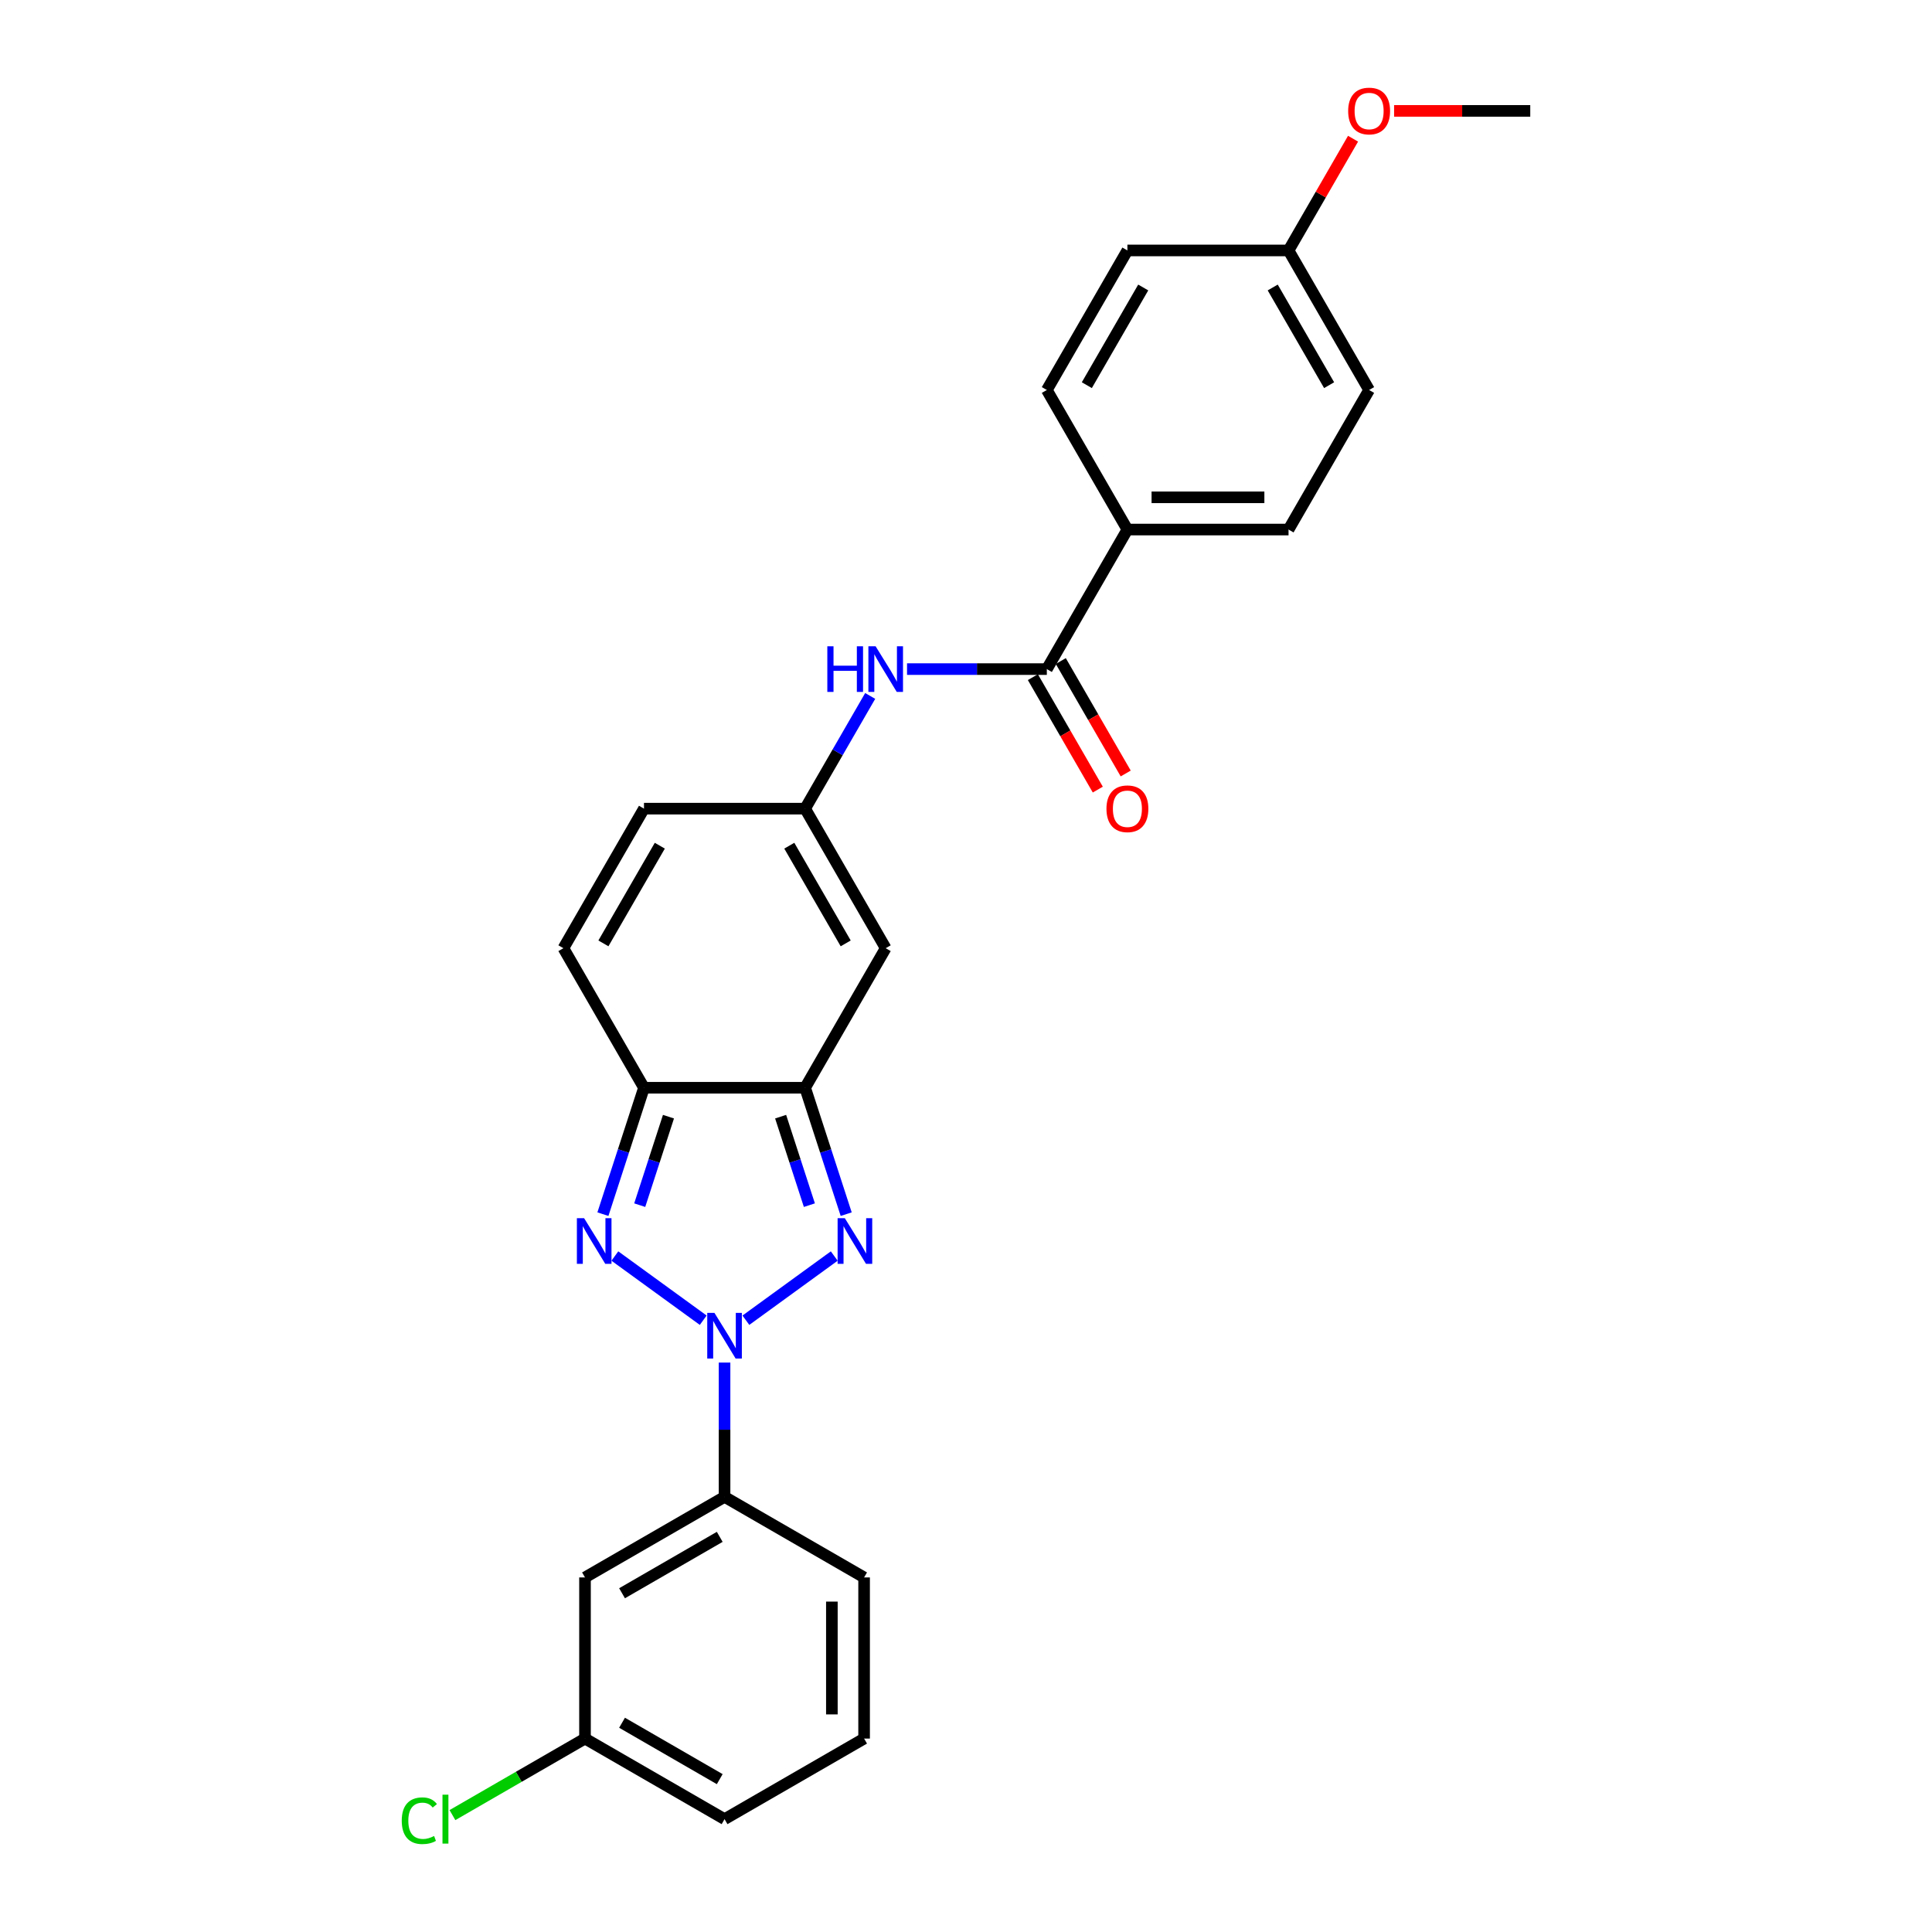 <?xml version='1.0' encoding='iso-8859-1'?>
<svg version='1.1' baseProfile='full'
              xmlns='http://www.w3.org/2000/svg'
                      xmlns:rdkit='http://www.rdkit.org/xml'
                      xmlns:xlink='http://www.w3.org/1999/xlink'
                  xml:space='preserve'
width='1000px' height='1000px' viewBox='0 0 1000 1000'>
<!-- END OF HEADER -->
<rect style='opacity:1.0;fill:#FFFFFF;stroke:none' width='1000' height='1000' x='0' y='0'> </rect>
<path class='bond-0' d='M 386.07,683.344 L 431.802,650.118' style='fill:none;fill-rule:evenodd;stroke:#0000FF;stroke-width:6px;stroke-linecap:butt;stroke-linejoin:miter;stroke-opacity:1' />
<path class='bond-1' d='M 363.984,683.344 L 318.252,650.118' style='fill:none;fill-rule:evenodd;stroke:#0000FF;stroke-width:6px;stroke-linecap:butt;stroke-linejoin:miter;stroke-opacity:1' />
<path class='bond-7' d='M 375.027,705.262 L 375.027,740.018' style='fill:none;fill-rule:evenodd;stroke:#0000FF;stroke-width:6px;stroke-linecap:butt;stroke-linejoin:miter;stroke-opacity:1' />
<path class='bond-7' d='M 375.027,740.018 L 375.027,774.773' style='fill:none;fill-rule:evenodd;stroke:#000000;stroke-width:6px;stroke-linecap:butt;stroke-linejoin:miter;stroke-opacity:1' />
<path class='bond-2' d='M 437.989,628.447 L 427.359,595.733' style='fill:none;fill-rule:evenodd;stroke:#0000FF;stroke-width:6px;stroke-linecap:butt;stroke-linejoin:miter;stroke-opacity:1' />
<path class='bond-2' d='M 427.359,595.733 L 416.73,563.019' style='fill:none;fill-rule:evenodd;stroke:#000000;stroke-width:6px;stroke-linecap:butt;stroke-linejoin:miter;stroke-opacity:1' />
<path class='bond-2' d='M 418.935,623.787 L 411.495,600.888' style='fill:none;fill-rule:evenodd;stroke:#0000FF;stroke-width:6px;stroke-linecap:butt;stroke-linejoin:miter;stroke-opacity:1' />
<path class='bond-2' d='M 411.495,600.888 L 404.054,577.988' style='fill:none;fill-rule:evenodd;stroke:#000000;stroke-width:6px;stroke-linecap:butt;stroke-linejoin:miter;stroke-opacity:1' />
<path class='bond-3' d='M 312.065,628.447 L 322.695,595.733' style='fill:none;fill-rule:evenodd;stroke:#0000FF;stroke-width:6px;stroke-linecap:butt;stroke-linejoin:miter;stroke-opacity:1' />
<path class='bond-3' d='M 322.695,595.733 L 333.324,563.019' style='fill:none;fill-rule:evenodd;stroke:#000000;stroke-width:6px;stroke-linecap:butt;stroke-linejoin:miter;stroke-opacity:1' />
<path class='bond-3' d='M 331.119,623.787 L 338.559,600.888' style='fill:none;fill-rule:evenodd;stroke:#0000FF;stroke-width:6px;stroke-linecap:butt;stroke-linejoin:miter;stroke-opacity:1' />
<path class='bond-3' d='M 338.559,600.888 L 346,577.988' style='fill:none;fill-rule:evenodd;stroke:#000000;stroke-width:6px;stroke-linecap:butt;stroke-linejoin:miter;stroke-opacity:1' />
<path class='bond-4' d='M 416.73,563.019 L 458.433,490.787' style='fill:none;fill-rule:evenodd;stroke:#000000;stroke-width:6px;stroke-linecap:butt;stroke-linejoin:miter;stroke-opacity:1' />
<path class='bond-26' d='M 416.73,563.019 L 333.324,563.019' style='fill:none;fill-rule:evenodd;stroke:#000000;stroke-width:6px;stroke-linecap:butt;stroke-linejoin:miter;stroke-opacity:1' />
<path class='bond-9' d='M 333.324,563.019 L 291.621,490.787' style='fill:none;fill-rule:evenodd;stroke:#000000;stroke-width:6px;stroke-linecap:butt;stroke-linejoin:miter;stroke-opacity:1' />
<path class='bond-6' d='M 458.433,490.787 L 416.73,418.556' style='fill:none;fill-rule:evenodd;stroke:#000000;stroke-width:6px;stroke-linecap:butt;stroke-linejoin:miter;stroke-opacity:1' />
<path class='bond-6' d='M 437.731,488.293 L 408.539,437.731' style='fill:none;fill-rule:evenodd;stroke:#000000;stroke-width:6px;stroke-linecap:butt;stroke-linejoin:miter;stroke-opacity:1' />
<path class='bond-5' d='M 541.838,346.324 L 505.657,346.324' style='fill:none;fill-rule:evenodd;stroke:#000000;stroke-width:6px;stroke-linecap:butt;stroke-linejoin:miter;stroke-opacity:1' />
<path class='bond-5' d='M 505.657,346.324 L 469.476,346.324' style='fill:none;fill-rule:evenodd;stroke:#0000FF;stroke-width:6px;stroke-linecap:butt;stroke-linejoin:miter;stroke-opacity:1' />
<path class='bond-12' d='M 541.838,346.324 L 583.541,274.093' style='fill:none;fill-rule:evenodd;stroke:#000000;stroke-width:6px;stroke-linecap:butt;stroke-linejoin:miter;stroke-opacity:1' />
<path class='bond-13' d='M 534.615,350.495 L 551.417,379.596' style='fill:none;fill-rule:evenodd;stroke:#000000;stroke-width:6px;stroke-linecap:butt;stroke-linejoin:miter;stroke-opacity:1' />
<path class='bond-13' d='M 551.417,379.596 L 568.219,408.697' style='fill:none;fill-rule:evenodd;stroke:#FF0000;stroke-width:6px;stroke-linecap:butt;stroke-linejoin:miter;stroke-opacity:1' />
<path class='bond-13' d='M 549.062,342.154 L 565.863,371.255' style='fill:none;fill-rule:evenodd;stroke:#000000;stroke-width:6px;stroke-linecap:butt;stroke-linejoin:miter;stroke-opacity:1' />
<path class='bond-13' d='M 565.863,371.255 L 582.665,400.357' style='fill:none;fill-rule:evenodd;stroke:#FF0000;stroke-width:6px;stroke-linecap:butt;stroke-linejoin:miter;stroke-opacity:1' />
<path class='bond-8' d='M 416.73,418.556 L 433.57,389.388' style='fill:none;fill-rule:evenodd;stroke:#000000;stroke-width:6px;stroke-linecap:butt;stroke-linejoin:miter;stroke-opacity:1' />
<path class='bond-8' d='M 433.57,389.388 L 450.41,360.22' style='fill:none;fill-rule:evenodd;stroke:#0000FF;stroke-width:6px;stroke-linecap:butt;stroke-linejoin:miter;stroke-opacity:1' />
<path class='bond-28' d='M 416.73,418.556 L 333.324,418.556' style='fill:none;fill-rule:evenodd;stroke:#000000;stroke-width:6px;stroke-linecap:butt;stroke-linejoin:miter;stroke-opacity:1' />
<path class='bond-11' d='M 375.027,774.773 L 302.795,816.476' style='fill:none;fill-rule:evenodd;stroke:#000000;stroke-width:6px;stroke-linecap:butt;stroke-linejoin:miter;stroke-opacity:1' />
<path class='bond-11' d='M 372.533,795.474 L 321.971,824.666' style='fill:none;fill-rule:evenodd;stroke:#000000;stroke-width:6px;stroke-linecap:butt;stroke-linejoin:miter;stroke-opacity:1' />
<path class='bond-22' d='M 375.027,774.773 L 447.258,816.476' style='fill:none;fill-rule:evenodd;stroke:#000000;stroke-width:6px;stroke-linecap:butt;stroke-linejoin:miter;stroke-opacity:1' />
<path class='bond-10' d='M 291.621,490.787 L 333.324,418.556' style='fill:none;fill-rule:evenodd;stroke:#000000;stroke-width:6px;stroke-linecap:butt;stroke-linejoin:miter;stroke-opacity:1' />
<path class='bond-10' d='M 312.323,488.293 L 341.515,437.731' style='fill:none;fill-rule:evenodd;stroke:#000000;stroke-width:6px;stroke-linecap:butt;stroke-linejoin:miter;stroke-opacity:1' />
<path class='bond-16' d='M 302.795,816.476 L 302.795,899.881' style='fill:none;fill-rule:evenodd;stroke:#000000;stroke-width:6px;stroke-linecap:butt;stroke-linejoin:miter;stroke-opacity:1' />
<path class='bond-14' d='M 583.541,274.093 L 666.947,274.093' style='fill:none;fill-rule:evenodd;stroke:#000000;stroke-width:6px;stroke-linecap:butt;stroke-linejoin:miter;stroke-opacity:1' />
<path class='bond-14' d='M 596.052,257.412 L 654.436,257.412' style='fill:none;fill-rule:evenodd;stroke:#000000;stroke-width:6px;stroke-linecap:butt;stroke-linejoin:miter;stroke-opacity:1' />
<path class='bond-15' d='M 583.541,274.093 L 541.838,201.861' style='fill:none;fill-rule:evenodd;stroke:#000000;stroke-width:6px;stroke-linecap:butt;stroke-linejoin:miter;stroke-opacity:1' />
<path class='bond-18' d='M 666.947,274.093 L 708.65,201.861' style='fill:none;fill-rule:evenodd;stroke:#000000;stroke-width:6px;stroke-linecap:butt;stroke-linejoin:miter;stroke-opacity:1' />
<path class='bond-19' d='M 541.838,201.861 L 583.541,129.63' style='fill:none;fill-rule:evenodd;stroke:#000000;stroke-width:6px;stroke-linecap:butt;stroke-linejoin:miter;stroke-opacity:1' />
<path class='bond-19' d='M 562.54,199.367 L 591.732,148.805' style='fill:none;fill-rule:evenodd;stroke:#000000;stroke-width:6px;stroke-linecap:butt;stroke-linejoin:miter;stroke-opacity:1' />
<path class='bond-20' d='M 302.795,899.881 L 268.49,919.688' style='fill:none;fill-rule:evenodd;stroke:#000000;stroke-width:6px;stroke-linecap:butt;stroke-linejoin:miter;stroke-opacity:1' />
<path class='bond-20' d='M 268.49,919.688 L 234.184,939.494' style='fill:none;fill-rule:evenodd;stroke:#00CC00;stroke-width:6px;stroke-linecap:butt;stroke-linejoin:miter;stroke-opacity:1' />
<path class='bond-27' d='M 302.795,899.881 L 375.027,941.584' style='fill:none;fill-rule:evenodd;stroke:#000000;stroke-width:6px;stroke-linecap:butt;stroke-linejoin:miter;stroke-opacity:1' />
<path class='bond-27' d='M 321.971,891.69 L 372.533,920.882' style='fill:none;fill-rule:evenodd;stroke:#000000;stroke-width:6px;stroke-linecap:butt;stroke-linejoin:miter;stroke-opacity:1' />
<path class='bond-17' d='M 666.947,129.63 L 583.541,129.63' style='fill:none;fill-rule:evenodd;stroke:#000000;stroke-width:6px;stroke-linecap:butt;stroke-linejoin:miter;stroke-opacity:1' />
<path class='bond-21' d='M 666.947,129.63 L 683.643,100.712' style='fill:none;fill-rule:evenodd;stroke:#000000;stroke-width:6px;stroke-linecap:butt;stroke-linejoin:miter;stroke-opacity:1' />
<path class='bond-21' d='M 683.643,100.712 L 700.338,71.794' style='fill:none;fill-rule:evenodd;stroke:#FF0000;stroke-width:6px;stroke-linecap:butt;stroke-linejoin:miter;stroke-opacity:1' />
<path class='bond-29' d='M 666.947,129.63 L 708.65,201.861' style='fill:none;fill-rule:evenodd;stroke:#000000;stroke-width:6px;stroke-linecap:butt;stroke-linejoin:miter;stroke-opacity:1' />
<path class='bond-29' d='M 658.756,148.805 L 687.948,199.367' style='fill:none;fill-rule:evenodd;stroke:#000000;stroke-width:6px;stroke-linecap:butt;stroke-linejoin:miter;stroke-opacity:1' />
<path class='bond-25' d='M 721.578,57.398 L 756.817,57.398' style='fill:none;fill-rule:evenodd;stroke:#FF0000;stroke-width:6px;stroke-linecap:butt;stroke-linejoin:miter;stroke-opacity:1' />
<path class='bond-25' d='M 756.817,57.398 L 792.056,57.398' style='fill:none;fill-rule:evenodd;stroke:#000000;stroke-width:6px;stroke-linecap:butt;stroke-linejoin:miter;stroke-opacity:1' />
<path class='bond-23' d='M 447.258,816.476 L 447.258,899.881' style='fill:none;fill-rule:evenodd;stroke:#000000;stroke-width:6px;stroke-linecap:butt;stroke-linejoin:miter;stroke-opacity:1' />
<path class='bond-23' d='M 430.577,828.986 L 430.577,887.37' style='fill:none;fill-rule:evenodd;stroke:#000000;stroke-width:6px;stroke-linecap:butt;stroke-linejoin:miter;stroke-opacity:1' />
<path class='bond-24' d='M 447.258,899.881 L 375.027,941.584' style='fill:none;fill-rule:evenodd;stroke:#000000;stroke-width:6px;stroke-linecap:butt;stroke-linejoin:miter;stroke-opacity:1' />
<path  class='atom-0' d='M 369.806 679.557
L 377.546 692.068
Q 378.313 693.302, 379.548 695.537
Q 380.782 697.773, 380.849 697.906
L 380.849 679.557
L 383.985 679.557
L 383.985 703.177
L 380.749 703.177
L 372.441 689.499
Q 371.474 687.897, 370.44 686.062
Q 369.439 684.227, 369.139 683.66
L 369.139 703.177
L 366.069 703.177
L 366.069 679.557
L 369.806 679.557
' fill='#0000FF'/>
<path  class='atom-1' d='M 437.282 630.532
L 445.022 643.043
Q 445.79 644.277, 447.024 646.513
Q 448.259 648.748, 448.325 648.881
L 448.325 630.532
L 451.461 630.532
L 451.461 654.153
L 448.225 654.153
L 439.918 640.474
Q 438.951 638.873, 437.916 637.038
Q 436.915 635.203, 436.615 634.636
L 436.615 654.153
L 433.546 654.153
L 433.546 630.532
L 437.282 630.532
' fill='#0000FF'/>
<path  class='atom-2' d='M 302.329 630.532
L 310.069 643.043
Q 310.836 644.277, 312.071 646.513
Q 313.305 648.748, 313.372 648.881
L 313.372 630.532
L 316.508 630.532
L 316.508 654.153
L 313.272 654.153
L 304.965 640.474
Q 303.997 638.873, 302.963 637.038
Q 301.962 635.203, 301.662 634.636
L 301.662 654.153
L 298.593 654.153
L 298.593 630.532
L 302.329 630.532
' fill='#0000FF'/>
<path  class='atom-9' d='M 428.223 334.514
L 431.426 334.514
L 431.426 344.556
L 443.503 344.556
L 443.503 334.514
L 446.706 334.514
L 446.706 358.134
L 443.503 358.134
L 443.503 347.225
L 431.426 347.225
L 431.426 358.134
L 428.223 358.134
L 428.223 334.514
' fill='#0000FF'/>
<path  class='atom-9' d='M 453.211 334.514
L 460.952 347.025
Q 461.719 348.259, 462.953 350.495
Q 464.188 352.73, 464.254 352.863
L 464.254 334.514
L 467.39 334.514
L 467.39 358.134
L 464.154 358.134
L 455.847 344.456
Q 454.88 342.855, 453.845 341.02
Q 452.845 339.185, 452.544 338.618
L 452.544 358.134
L 449.475 358.134
L 449.475 334.514
L 453.211 334.514
' fill='#0000FF'/>
<path  class='atom-14' d='M 572.699 418.622
Q 572.699 412.951, 575.501 409.781
Q 578.303 406.612, 583.541 406.612
Q 588.779 406.612, 591.582 409.781
Q 594.384 412.951, 594.384 418.622
Q 594.384 424.361, 591.548 427.63
Q 588.712 430.866, 583.541 430.866
Q 578.337 430.866, 575.501 427.63
Q 572.699 424.394, 572.699 418.622
M 583.541 428.197
Q 587.144 428.197, 589.079 425.795
Q 591.048 423.36, 591.048 418.622
Q 591.048 413.985, 589.079 411.65
Q 587.144 409.281, 583.541 409.281
Q 579.938 409.281, 577.97 411.616
Q 576.035 413.952, 576.035 418.622
Q 576.035 423.393, 577.97 425.795
Q 579.938 428.197, 583.541 428.197
' fill='#FF0000'/>
<path  class='atom-21' d='M 207.944 942.402
Q 207.944 936.53, 210.68 933.46
Q 213.449 930.358, 218.687 930.358
Q 223.558 930.358, 226.16 933.794
L 223.958 935.596
Q 222.057 933.093, 218.687 933.093
Q 215.117 933.093, 213.216 935.496
Q 211.347 937.864, 211.347 942.402
Q 211.347 947.072, 213.282 949.474
Q 215.251 951.876, 219.054 951.876
Q 221.656 951.876, 224.692 950.308
L 225.626 952.811
Q 224.392 953.611, 222.524 954.078
Q 220.655 954.545, 218.587 954.545
Q 213.449 954.545, 210.68 951.409
Q 207.944 948.273, 207.944 942.402
' fill='#00CC00'/>
<path  class='atom-21' d='M 229.029 928.923
L 232.099 928.923
L 232.099 954.245
L 229.029 954.245
L 229.029 928.923
' fill='#00CC00'/>
<path  class='atom-22' d='M 697.807 57.465
Q 697.807 51.793, 700.61 48.624
Q 703.412 45.455, 708.65 45.455
Q 713.888 45.455, 716.69 48.624
Q 719.493 51.793, 719.493 57.465
Q 719.493 63.203, 716.657 66.473
Q 713.821 69.709, 708.65 69.709
Q 703.445 69.709, 700.61 66.473
Q 697.807 63.237, 697.807 57.465
M 708.65 67.04
Q 712.253 67.04, 714.188 64.638
Q 716.156 62.202, 716.156 57.465
Q 716.156 52.828, 714.188 50.492
Q 712.253 48.123, 708.65 48.123
Q 705.047 48.123, 703.078 50.459
Q 701.143 52.794, 701.143 57.465
Q 701.143 62.236, 703.078 64.638
Q 705.047 67.04, 708.65 67.04
' fill='#FF0000'/>
</svg>
